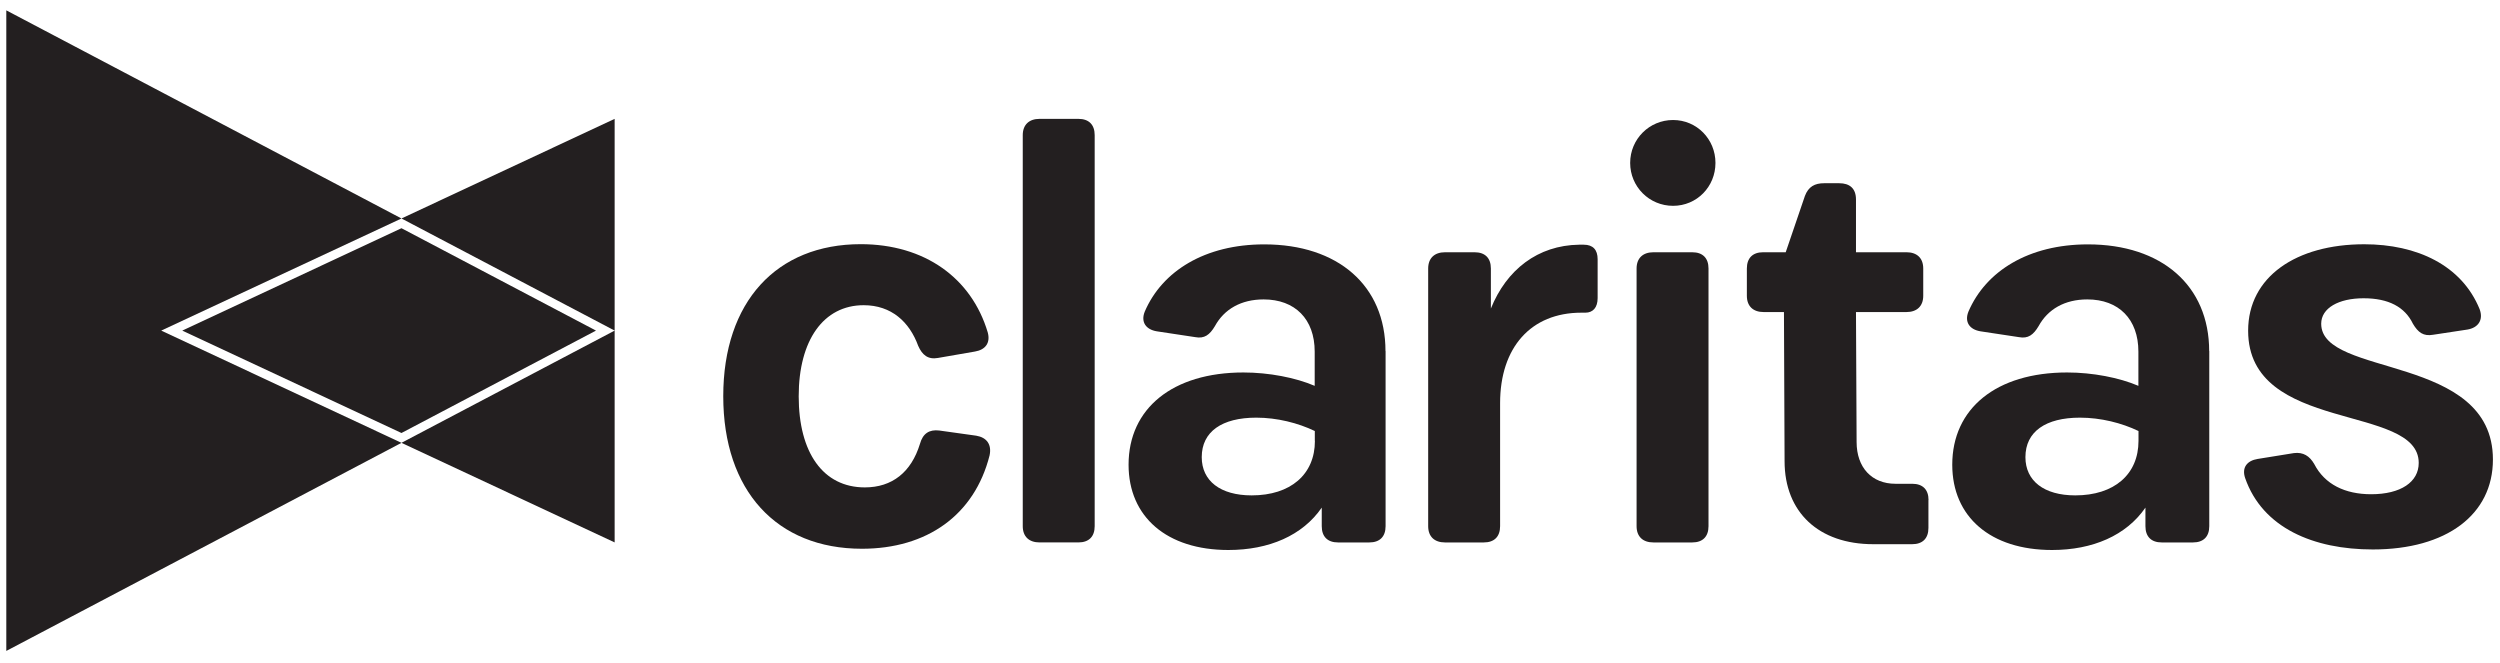 <svg width="196" height="52" viewBox="0 0 196 52" fill="none" xmlns="http://www.w3.org/2000/svg">
<g clip-path="url(#clip0_404_2032)">
<path d="M31.475 17.128L0.494 0.812V51.033L31.475 34.718L12.641 25.919L31.475 17.128Z" fill="#231F20"/>
<path d="M31.475 17.128L48.188 25.919V9.319L31.475 17.128Z" fill="#231F20"/>
<path d="M48.188 42.526V25.919L31.475 34.718L48.188 42.526Z" fill="#231F20"/>
<path d="M14.29 25.919L31.475 33.947L46.725 25.919L31.475 17.892L14.29 25.919Z" fill="#231F20"/>
<path d="M67.477 19.143C72.482 19.143 76.162 21.783 77.438 26.057C77.666 26.878 77.259 27.422 76.439 27.56L73.53 28.064C72.758 28.202 72.303 27.836 71.986 27.113C71.304 25.244 69.89 23.928 67.713 23.928C64.576 23.928 62.618 26.658 62.618 31.07C62.618 35.482 64.528 38.212 67.802 38.212C69.939 38.212 71.442 37.026 72.124 34.8C72.352 33.979 72.856 33.662 73.627 33.751L76.536 34.158C77.357 34.296 77.763 34.84 77.584 35.701C76.398 40.389 72.669 43.022 67.574 43.022C60.888 43.022 56.703 38.472 56.703 31.062C56.703 23.652 60.888 19.143 67.485 19.143" fill="#231F20"/>
<path d="M80.184 41.251V10.595C80.184 9.774 80.688 9.319 81.5 9.319H84.547C85.368 9.319 85.823 9.774 85.823 10.595V41.251C85.823 42.071 85.368 42.526 84.547 42.526H81.5C80.68 42.526 80.184 42.071 80.184 41.251Z" fill="#231F20"/>
<path d="M103.081 34.564V33.792C101.764 33.159 100.123 32.744 98.49 32.744C95.809 32.744 94.216 33.833 94.216 35.84C94.216 37.7 95.671 38.838 98.132 38.838C101.179 38.838 103.089 37.197 103.089 34.564M108.63 27.512V41.251C108.63 42.072 108.175 42.527 107.354 42.527H104.901C104.08 42.527 103.625 42.072 103.625 41.251V39.797C102.122 41.982 99.489 43.12 96.304 43.12C91.486 43.12 88.48 40.528 88.48 36.433C88.48 32.021 91.933 29.202 97.483 29.202C99.481 29.202 101.577 29.608 103.072 30.25V27.569C103.072 25.017 101.529 23.474 99.067 23.474C97.296 23.474 95.971 24.245 95.248 25.57C94.842 26.252 94.427 26.569 93.704 26.431L90.698 25.976C89.837 25.838 89.422 25.245 89.748 24.432C91.112 21.247 94.476 19.159 99.116 19.159C104.892 19.159 108.622 22.385 108.622 27.528" fill="#231F20"/>
<path d="M125.254 20.329V23.376C125.254 24.107 124.888 24.514 124.295 24.514H123.978C120.021 24.514 117.608 27.244 117.608 31.607V41.251C117.608 42.072 117.153 42.527 116.332 42.527H113.285C112.465 42.527 111.969 42.072 111.969 41.251V21.052C111.969 20.232 112.473 19.777 113.285 19.777H115.609C116.43 19.777 116.885 20.232 116.885 21.052V24.189C118.112 21.142 120.565 19.232 123.799 19.184H124.165C124.896 19.184 125.254 19.59 125.254 20.321" fill="#231F20"/>
<path d="M132.672 42.527H129.625C128.804 42.527 128.308 42.072 128.308 41.251V21.052C128.308 20.232 128.812 19.777 129.625 19.777H132.672C133.492 19.777 133.947 20.232 133.947 21.052V41.251C133.947 42.072 133.492 42.527 132.672 42.527ZM127.805 12.773C127.805 10.904 129.308 9.409 131.168 9.409C133.029 9.409 134.492 10.912 134.492 12.773C134.492 14.634 133.037 16.137 131.168 16.137C129.3 16.137 127.805 14.634 127.805 12.773Z" fill="#231F20"/>
<path d="M151.189 39.203V41.389C151.189 42.21 150.734 42.665 149.913 42.665H146.866C142.592 42.665 139.911 40.162 139.911 36.157L139.862 24.465H138.27C137.449 24.465 136.954 24.01 136.954 23.189V21.052C136.954 20.232 137.409 19.776 138.229 19.776H140L141.504 15.365C141.78 14.633 142.275 14.365 143.007 14.365H144.193C145.014 14.365 145.509 14.771 145.509 15.641V19.776H149.466C150.287 19.776 150.782 20.232 150.782 21.052V23.189C150.782 24.01 150.279 24.465 149.466 24.465H145.509L145.558 34.653C145.558 36.652 146.744 37.928 148.605 37.928H149.921C150.742 37.928 151.197 38.383 151.197 39.203" fill="#231F20"/>
<path d="M167.658 34.564V33.792C166.342 33.159 164.7 32.744 163.067 32.744C160.386 32.744 158.793 33.833 158.793 35.84C158.793 37.7 160.248 38.838 162.701 38.838C165.748 38.838 167.658 37.197 167.658 34.564ZM173.207 27.512V41.251C173.207 42.072 172.752 42.527 171.931 42.527H169.478C168.657 42.527 168.202 42.072 168.202 41.251V39.797C166.699 41.982 164.066 43.12 160.881 43.12C156.063 43.12 153.057 40.528 153.057 36.433C153.057 32.021 156.51 29.202 162.06 29.202C164.058 29.202 166.155 29.608 167.65 30.25V27.569C167.65 25.017 166.106 23.474 163.644 23.474C161.873 23.474 160.548 24.245 159.825 25.57C159.419 26.252 159.005 26.569 158.281 26.431L155.275 25.976C154.414 25.838 154 25.245 154.325 24.432C155.69 21.247 159.053 19.159 163.693 19.159C169.47 19.159 173.199 22.385 173.199 27.528" fill="#231F20"/>
<path d="M177.026 35.977L179.845 35.522C180.577 35.433 181.072 35.75 181.438 36.383C182.259 37.976 183.851 38.748 185.899 38.748C188.222 38.748 189.628 37.789 189.628 36.294C189.628 31.606 176.254 34.019 176.254 25.927C176.254 21.694 180.032 19.15 185.354 19.15C189.49 19.15 193 20.792 194.405 24.245C194.722 25.106 194.267 25.699 193.447 25.837L190.765 26.244C189.994 26.382 189.579 26.065 189.173 25.382C188.539 24.066 187.264 23.384 185.305 23.384C183.347 23.384 181.982 24.155 181.982 25.382C181.982 29.615 195.445 27.698 195.445 36.026C195.445 40.349 191.805 43.078 186.029 43.078C181.389 43.078 177.384 41.397 176.019 37.48C175.742 36.66 176.157 36.115 177.018 35.977" fill="#231F20"/>
</g>
<defs>
<clipPath id="clip0_404_2032">
<rect width="194.951" height="50.221" fill="white" transform="translate(0.494 0.812)"/>
</clipPath>
</defs>
</svg>
